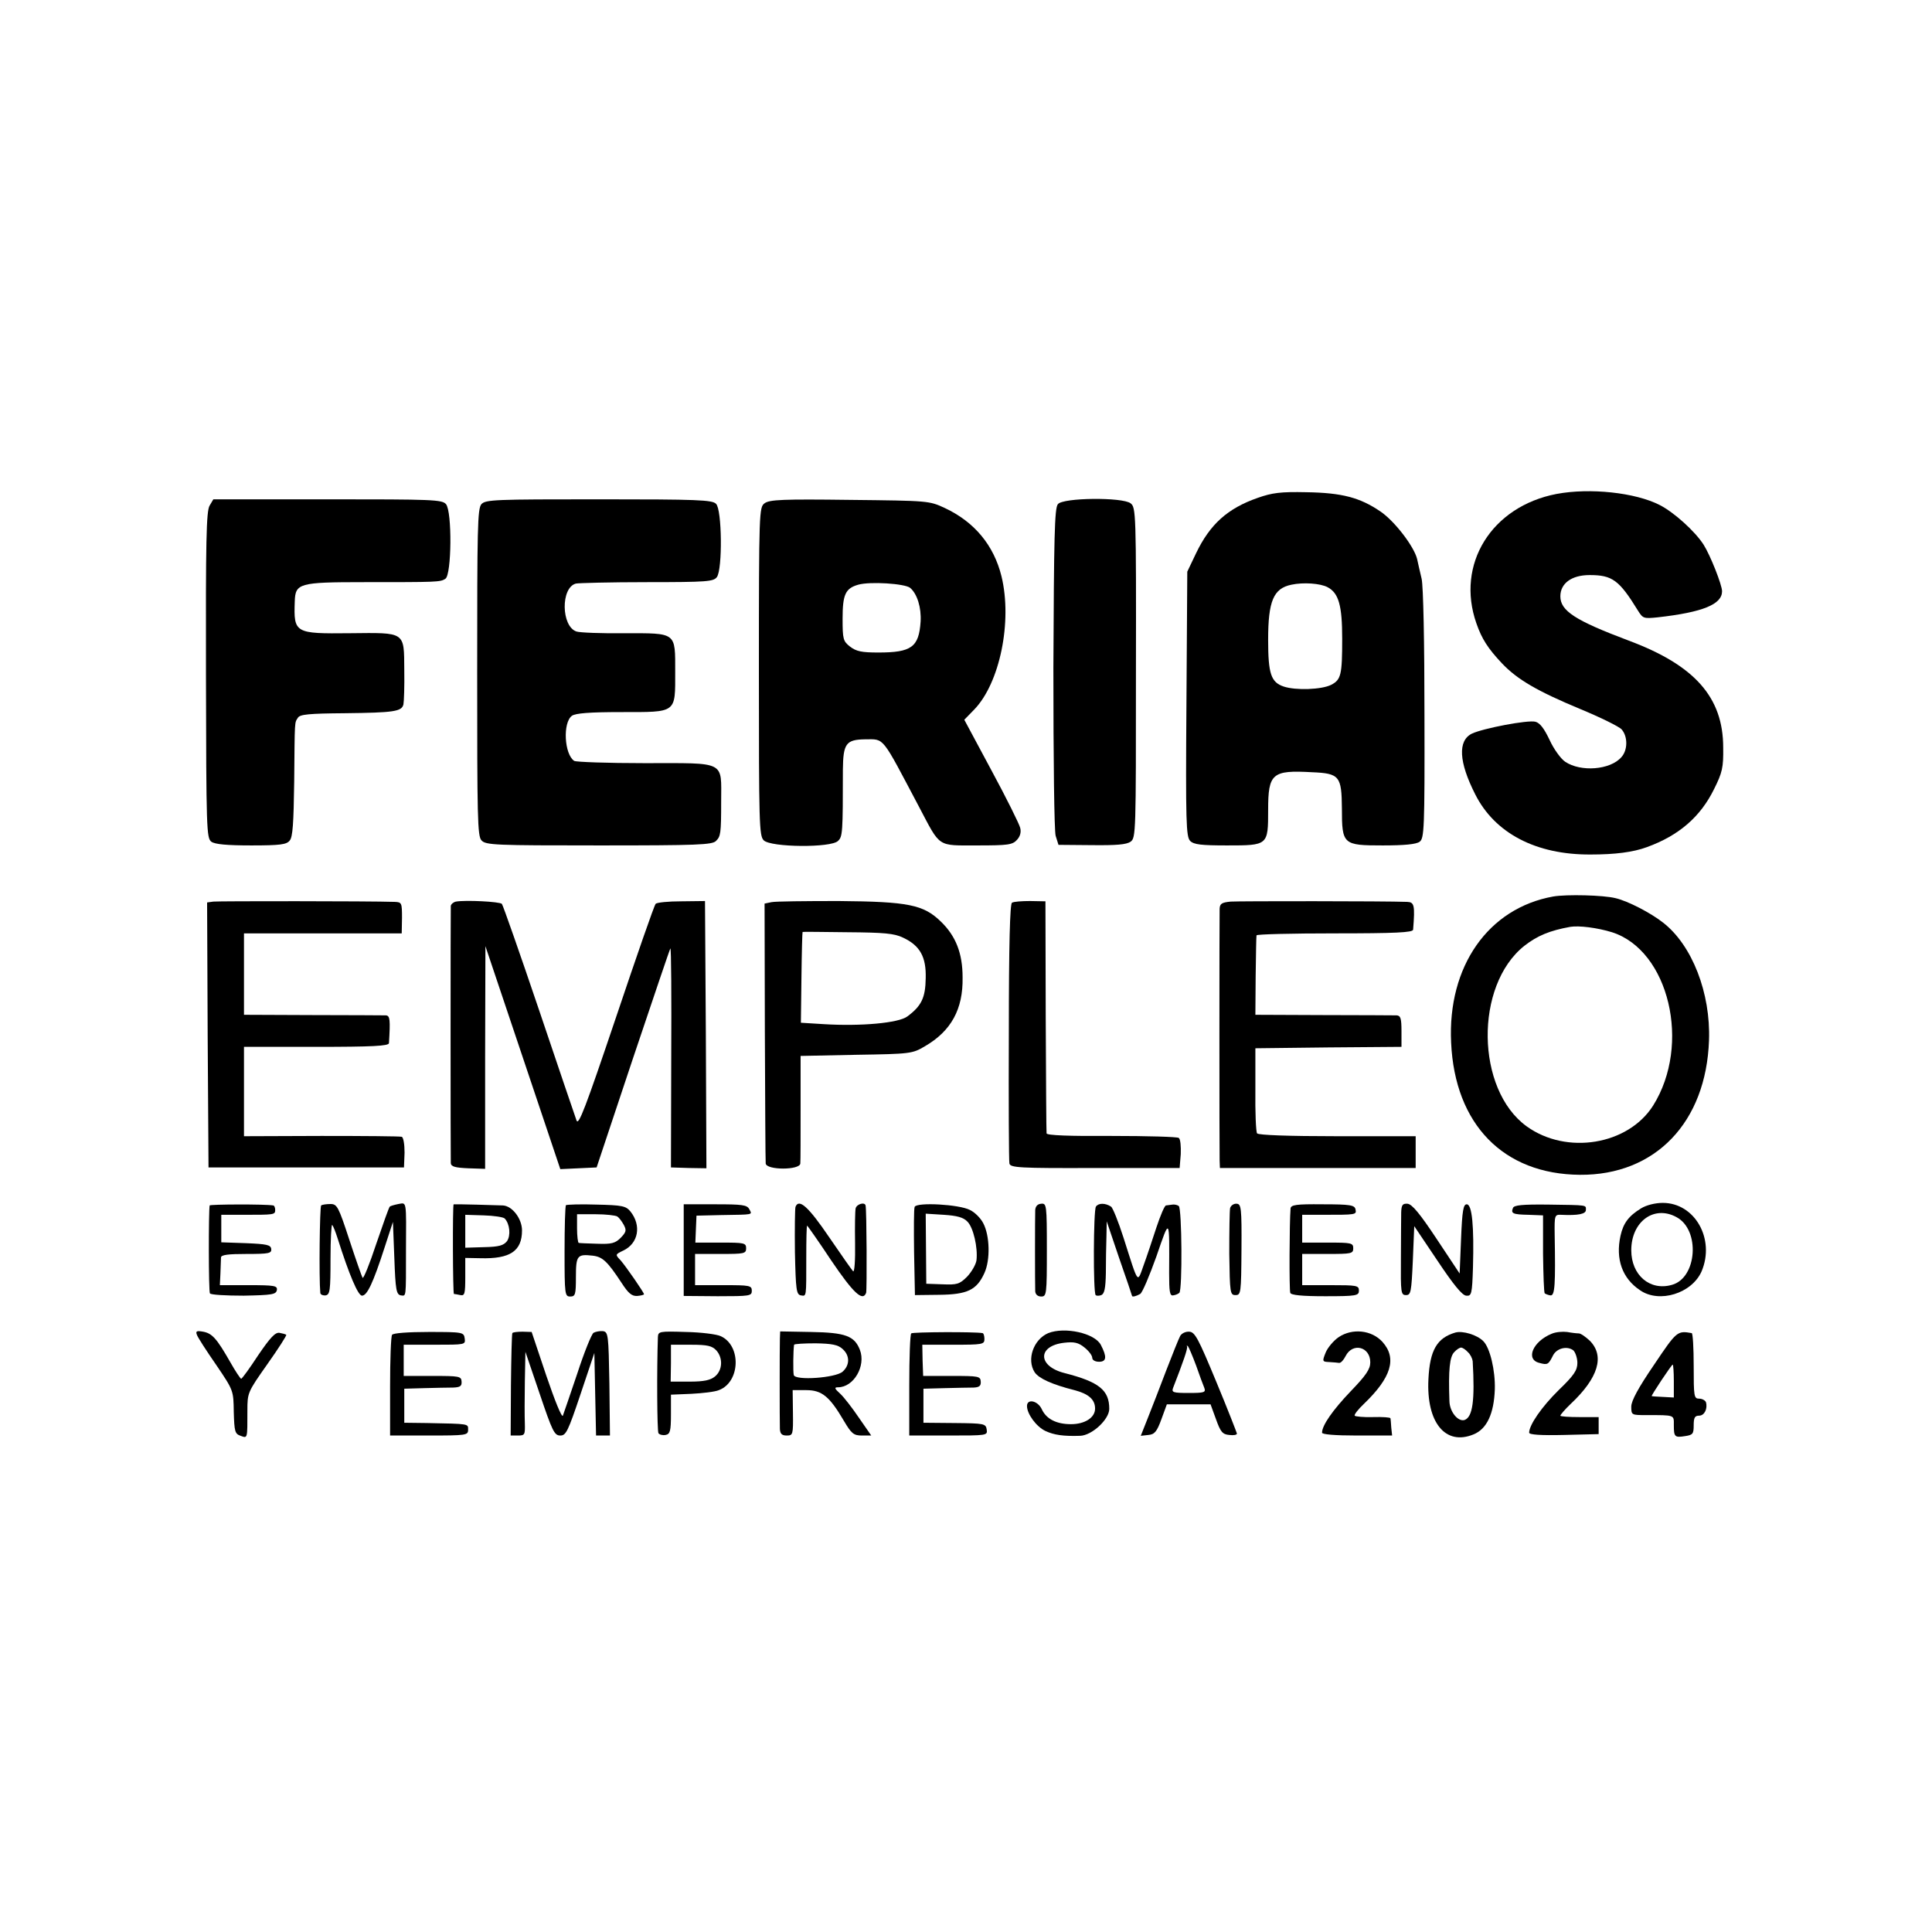 <?xml version="1.0" standalone="no"?>
<!DOCTYPE svg PUBLIC "-//W3C//DTD SVG 20010904//EN"
 "http://www.w3.org/TR/2001/REC-SVG-20010904/DTD/svg10.dtd">
<svg version="1.0" xmlns="http://www.w3.org/2000/svg"
 width="681pt" height="681pt" viewBox="0 0 681 681"
 preserveAspectRatio="xMidYMid meet">
<g transform="translate(0,681) scale(0.1,-0.1)"
fill="#000000" stroke="none">
<path d="M4433 5055 c-106 -37 -168 -93 -217 -195 l-31 -65 -3 -466 c-3 -419
-1 -468 13 -483 13 -13 39 -16 130 -16 145 0 145 0 145 125 0 129 14 141 155
133 97 -4 104 -14 105 -128 0 -127 4 -130 144 -130 76 0 118 4 130 13 16 12
18 43 17 447 0 255 -4 454 -10 480 -6 25 -13 56 -16 70 -11 44 -79 133 -129
167 -72 49 -135 66 -261 68 -91 2 -121 -2 -172 -20z m247 -315 c39 -21 51 -65
51 -181 0 -128 -4 -145 -39 -163 -34 -17 -125 -20 -167 -6 -45 15 -55 45 -55
165 0 137 19 181 82 194 42 9 102 5 128 -9z"/>
<path d="M5487 5069 c-230 -44 -356 -248 -283 -456 19 -55 41 -89 90 -141 54
-57 124 -98 278 -162 70 -29 135 -61 144 -71 22 -25 22 -73 -1 -98 -39 -45
-143 -53 -198 -16 -15 10 -40 44 -55 77 -19 40 -34 60 -50 64 -26 7 -184 -23
-224 -42 -50 -25 -46 -100 12 -214 69 -137 214 -213 406 -212 87 0 150 8 199
26 113 41 189 107 237 205 29 58 33 76 32 146 0 177 -100 290 -333 377 -189
71 -241 105 -241 156 0 46 40 75 103 75 80 0 104 -17 171 -126 17 -27 20 -28
69 -23 160 18 227 46 227 92 0 22 -41 126 -65 164 -30 47 -104 114 -155 140
-86 44 -246 61 -363 39z"/>
<path d="M739 5028 c-12 -19 -14 -127 -13 -597 1 -545 2 -575 19 -588 13 -9
54 -13 141 -13 101 0 124 3 135 17 11 12 14 62 16 207 2 223 1 207 13 226 7
12 39 15 165 16 174 2 201 6 207 31 2 10 4 65 3 121 -1 137 6 132 -192 130
-194 -2 -198 0 -194 112 2 64 15 68 243 68 260 0 270 0 288 12 22 14 24 237 2
263 -14 16 -47 17 -417 17 l-403 0 -13 -22z"/>
<path d="M1697 5033 c-14 -16 -15 -84 -15 -593 0 -509 1 -577 15 -592 15 -17
48 -18 414 -18 348 0 400 2 413 16 16 16 18 25 18 139 0 145 20 135 -270 135
-130 0 -242 4 -248 8 -35 23 -41 135 -8 159 13 9 62 13 174 13 197 0 190 -5
190 142 0 141 6 136 -180 136 -80 -1 -156 2 -168 6 -54 18 -56 155 -2 169 9 2
122 5 250 5 213 0 235 2 247 18 20 28 18 238 -3 258 -13 14 -65 16 -413 16
-366 0 -399 -1 -414 -17z"/>
<path d="M2695 5036 c-19 -14 -20 -26 -20 -593 0 -538 1 -579 17 -595 25 -25
238 -27 262 -2 16 15 17 29 17 251 1 92 11 106 78 107 70 0 56 16 191 -239 76
-144 62 -135 205 -135 108 0 124 2 140 20 11 12 15 27 11 42 -3 13 -48 104
-101 202 l-96 179 35 36 c90 93 135 310 96 470 -27 109 -95 191 -199 240 -56
26 -57 26 -336 29 -234 3 -283 1 -300 -12z m513 -298 c25 -21 40 -70 37 -119
-6 -90 -32 -109 -149 -109 -59 0 -78 4 -100 21 -24 19 -26 26 -26 98 0 86 10
107 55 120 42 12 164 4 183 -11z"/>
<path d="M3729 5033 c-12 -13 -14 -118 -16 -577 0 -327 3 -574 8 -592 l10 -32
117 -1 c88 -1 122 2 137 12 19 14 19 30 19 597 1 563 0 582 -19 596 -29 22
-238 20 -256 -3z"/>
<path d="M5475 3650 c-229 -41 -373 -246 -360 -515 13 -288 184 -464 454 -466
266 -2 445 185 455 474 6 166 -59 335 -162 415 -43 34 -124 76 -167 86 -43 11
-173 14 -220 6z m207 -126 c201 -64 280 -396 145 -611 -88 -139 -305 -175
-446 -73 -179 130 -184 496 -8 636 46 36 90 54 162 67 31 5 95 -3 147 -19z"/>
<path d="M752 3632 l-22 -3 2 -467 3 -467 345 0 344 0 2 52 c0 30 -4 54 -10
56 -6 2 -134 3 -283 3 l-273 -1 0 157 0 158 255 0 c197 0 255 3 256 13 5 82 4
97 -11 98 -8 0 -124 1 -257 1 l-243 1 0 143 0 144 278 0 278 0 1 55 c0 53 -1
55 -26 56 -90 3 -620 3 -639 1z"/>
<path d="M1607 3632 c-9 -2 -17 -9 -18 -15 -1 -16 -1 -887 0 -907 1 -12 15
-16 61 -18 l60 -2 0 393 1 392 132 -393 132 -393 64 3 64 3 128 384 c71 211
130 386 132 388 3 2 4 -171 3 -384 l-1 -388 63 -2 62 -1 -2 471 -3 471 -83 -1
c-46 0 -87 -4 -91 -9 -5 -5 -67 -184 -139 -398 -109 -323 -133 -386 -140 -365
-5 13 -64 188 -132 389 -68 201 -127 369 -131 374 -8 8 -128 14 -162 8z"/>
<path d="M2719 3630 l-24 -5 1 -450 c1 -247 2 -457 3 -466 2 -24 121 -24 122
0 1 9 1 98 1 198 l0 181 196 4 c192 3 198 4 242 30 93 54 135 131 133 243 0
85 -24 146 -77 197 -61 59 -114 70 -359 72 -118 0 -224 -1 -238 -4z m464 -125
c60 -28 82 -68 80 -143 -1 -69 -15 -98 -65 -135 -31 -23 -163 -35 -294 -27
l-81 5 2 160 c1 88 3 160 4 160 0 1 72 0 159 -1 128 -1 164 -4 195 -19z"/>
<path d="M3567 3628 c-7 -4 -11 -148 -11 -455 -1 -246 0 -455 2 -464 3 -15 34
-17 302 -16 l298 0 4 49 c1 27 -1 53 -7 57 -5 4 -112 7 -237 7 -148 -1 -228 2
-229 9 -1 5 -2 192 -3 414 l-1 404 -54 1 c-29 0 -58 -2 -64 -6z"/>
<path d="M4338 3632 c-31 -3 -38 -7 -39 -25 -1 -30 -1 -856 0 -888 l1 -26 345
0 345 0 0 56 0 56 -276 0 c-174 0 -278 4 -283 10 -4 5 -7 75 -6 155 l0 145
258 3 257 2 0 55 c0 45 -3 55 -17 56 -10 0 -126 1 -258 1 l-240 1 1 136 c1 75
2 139 3 144 0 4 125 7 276 7 213 0 275 3 276 13 7 87 4 97 -21 98 -79 3 -591
3 -622 1z"/>
<path d="M739 2561 c-4 -21 -4 -304 1 -310 3 -5 56 -8 119 -8 100 2 114 4 117
20 2 15 -8 17 -99 17 l-102 0 2 42 c1 24 2 49 2 56 1 9 26 12 90 12 79 0 89 2
87 18 -2 14 -16 17 -89 20 l-87 3 0 49 0 48 78 0 c108 0 112 0 112 17 0 8 -3
16 -7 16 -30 5 -223 4 -224 0z"/>
<path d="M1132 2561 c-5 -5 -8 -255 -3 -308 0 -6 9 -10 19 -9 15 3 17 17 17
129 0 69 3 123 6 119 4 -4 12 -25 19 -47 41 -129 72 -202 86 -202 18 0 39 44
80 171 l29 89 5 -128 c4 -112 7 -128 23 -131 19 -2 18 -12 18 156 1 182 3 171
-27 166 -15 -3 -28 -7 -30 -9 -3 -2 -24 -62 -48 -132 -23 -70 -45 -124 -48
-119 -3 5 -24 65 -47 135 -38 116 -43 125 -66 125 -14 0 -29 -2 -33 -5z"/>
<path d="M1599 2565 c-4 -1 -3 -315 1 -316 3 0 13 -2 23 -4 15 -3 17 5 17 64
l0 67 53 -1 c105 -3 147 25 147 98 0 41 -34 86 -67 88 -17 1 -172 5 -174 4z
m180 -50 c18 -19 22 -60 8 -80 -12 -15 -28 -20 -81 -21 l-66 -2 0 58 0 58 65
-2 c35 -1 69 -6 74 -11z"/>
<path d="M1995 2562 c-3 -3 -5 -77 -5 -164 0 -151 1 -158 20 -158 18 0 20 7
20 69 0 76 5 81 59 75 35 -4 52 -20 102 -96 24 -37 36 -47 55 -46 13 1 24 4
24 6 0 6 -63 97 -82 119 -20 21 -20 21 9 35 53 25 65 88 25 138 -16 19 -28 22
-120 24 -56 2 -104 0 -107 -2z m181 -40 c6 -4 16 -17 23 -30 10 -19 8 -25 -11
-45 -19 -19 -32 -23 -83 -21 -33 1 -62 2 -65 3 -3 0 -6 24 -6 51 l0 50 65 0
c36 0 71 -4 77 -8z"/>
<path d="M2410 2404 l0 -162 120 -1 c113 0 120 1 120 19 0 19 -7 20 -100 20
l-100 0 0 55 0 55 90 0 c83 0 90 1 90 20 0 19 -7 20 -89 20 l-90 0 2 48 2 47
85 2 c119 2 112 0 101 21 -8 15 -25 17 -120 17 l-111 0 0 -161z"/>
<path d="M2804 2556 c-2 -6 -3 -78 -2 -160 3 -133 5 -149 21 -152 20 -3 19 -9
19 134 0 61 1 112 3 112 1 0 40 -55 85 -123 78 -115 111 -146 123 -114 3 10 2
292 -2 308 -3 13 -31 5 -35 -10 -2 -9 -3 -64 -2 -123 1 -59 -2 -104 -7 -99 -4
4 -42 58 -85 121 -72 106 -106 137 -118 106z"/>
<path d="M3224 2556 c-3 -7 -3 -79 -2 -161 l3 -150 85 1 c100 1 133 17 160 77
21 46 19 131 -4 175 -9 18 -30 39 -47 47 -38 20 -188 28 -195 11z m186 -52
c21 -21 37 -91 32 -136 -2 -15 -17 -41 -33 -58 -27 -27 -36 -29 -87 -27 l-57
2 -1 124 -1 123 64 -4 c46 -3 69 -9 83 -24z"/>
<path d="M3649 2545 c-1 -23 -1 -262 0 -287 1 -11 9 -18 21 -18 19 0 20 7 20
164 0 159 -1 165 -20 163 -13 -1 -20 -9 -21 -22z"/>
<path d="M3863 2557 c-9 -13 -10 -303 -1 -312 3 -3 12 -3 20 0 11 5 15 24 16
78 0 40 1 97 2 127 l1 55 44 -130 c25 -71 45 -131 45 -132 0 -6 15 -2 29 6 8
5 33 65 57 132 48 139 46 141 45 -58 0 -65 2 -81 14 -79 8 1 18 5 22 9 11 11
9 298 -2 306 -5 4 -16 6 -22 5 -7 -1 -17 -2 -23 -3 -5 0 -20 -36 -34 -78 -14
-43 -34 -103 -45 -133 -23 -64 -17 -71 -71 98 -18 56 -38 106 -44 109 -20 13
-44 13 -53 0z"/>
<path d="M4336 2552 c-2 -9 -3 -82 -3 -162 2 -138 3 -145 22 -145 19 0 20 7
21 160 1 148 -1 161 -17 162 -10 1 -20 -6 -23 -15z"/>
<path d="M4549 2550 c-4 -48 -5 -287 -1 -297 2 -8 41 -12 123 -12 111 0 119 2
119 20 0 18 -8 19 -100 19 l-100 0 0 55 0 55 90 0 c83 0 90 1 90 20 0 19 -7
20 -90 20 l-90 0 0 49 0 49 73 0 c117 0 119 0 115 19 -3 15 -17 18 -116 18
-94 1 -112 -2 -113 -15z"/>
<path d="M4939 2537 c0 -18 -1 -90 -1 -162 -1 -122 0 -130 18 -130 17 0 19 10
24 121 l5 122 82 -122 c56 -84 87 -122 101 -123 19 -2 21 5 24 100 4 145 -3
222 -22 222 -12 0 -16 -22 -20 -122 l-5 -122 -81 122 c-59 89 -87 123 -103
124 -17 1 -21 -4 -22 -30z"/>
<path d="M5333 2552 c-8 -19 -1 -23 55 -24 l51 -2 0 -135 c1 -74 3 -137 6
-140 3 -2 12 -6 20 -7 16 -2 18 38 15 213 -1 69 0 72 22 71 62 -3 88 3 88 17
0 18 9 17 -134 19 -90 1 -120 -2 -123 -12z"/>
<path d="M5785 2551 c-44 -27 -63 -52 -73 -97 -18 -82 6 -150 69 -192 68 -47
183 -11 217 67 48 114 -24 241 -137 241 -27 0 -58 -8 -76 -19z m124 -31 c85
-45 73 -215 -16 -239 -77 -22 -143 34 -143 122 0 101 80 160 159 117z"/>
<path d="M694 2105 c3 -9 34 -57 68 -106 61 -90 61 -90 62 -166 2 -69 4 -77
24 -84 25 -9 24 -12 24 89 0 63 1 65 70 163 39 55 69 102 67 104 -2 2 -13 5
-24 7 -15 2 -32 -16 -75 -79 -30 -46 -57 -83 -60 -83 -3 1 -20 26 -38 58 -48
84 -64 102 -96 108 -23 4 -27 2 -22 -11z"/>
<path d="M1382 2105 c-4 -5 -7 -88 -7 -182 l0 -173 137 0 c131 0 138 1 138 20
0 22 6 21 -145 24 l-80 1 0 60 0 60 70 2 c39 1 84 2 102 2 25 1 31 5 30 21 -1
19 -8 20 -103 20 l-101 0 0 55 0 55 109 0 c108 0 109 0 106 22 -3 22 -6 23
-126 23 -74 0 -126 -4 -130 -10z"/>
<path d="M1806 2111 c-2 -3 -4 -86 -5 -183 l-1 -178 26 0 c24 0 25 3 24 43 -1
23 -1 89 0 147 l2 105 50 -147 c45 -133 52 -148 73 -148 20 0 27 14 71 145
l49 146 3 -146 3 -145 24 0 25 0 -2 183 c-3 173 -4 182 -23 185 -11 1 -26 -2
-33 -6 -7 -5 -33 -69 -57 -143 -25 -74 -48 -141 -51 -149 -4 -8 -29 55 -58
140 l-52 155 -32 1 c-18 0 -35 -2 -36 -5z"/>
<path d="M2319 2097 c-4 -112 -3 -331 2 -339 4 -5 15 -8 25 -6 16 3 19 13 19
73 l0 69 72 3 c39 2 83 7 97 13 75 28 80 156 7 190 -14 7 -70 14 -123 15 -94
3 -98 2 -99 -18z m206 -47 c24 -27 22 -70 -5 -92 -16 -13 -39 -18 -89 -18
l-67 0 1 65 0 65 71 0 c58 0 74 -4 89 -20z"/>
<path d="M2749 2091 c-1 -33 -1 -288 0 -318 1 -17 7 -23 24 -23 22 0 23 3 22
80 l-1 80 48 0 c55 0 82 -22 133 -109 26 -44 34 -51 63 -51 l33 0 -43 62 c-23
34 -53 73 -66 85 -21 19 -22 23 -8 23 55 0 99 75 77 132 -19 49 -51 61 -172
63 l-109 2 -1 -26z m221 -36 c26 -23 26 -57 0 -80 -25 -22 -166 -32 -172 -12
-3 10 -2 89 1 107 1 3 35 5 76 5 57 -1 79 -5 95 -20z"/>
<path d="M3212 2110 c-4 -3 -7 -85 -7 -182 l0 -178 138 0 c136 0 138 0 135 21
-3 21 -9 22 -113 23 l-110 1 0 60 0 60 75 2 c41 1 87 2 102 2 20 1 26 6 25 21
-1 19 -8 20 -102 20 l-101 0 -2 55 -1 55 109 0 c103 0 110 1 110 20 0 11 -3
21 -7 21 -27 5 -245 4 -251 -1z"/>
<path d="M3695 2111 c-52 -22 -77 -93 -48 -138 15 -22 61 -43 140 -63 50 -13
73 -33 73 -65 0 -32 -36 -55 -85 -55 -51 0 -87 18 -103 53 -14 30 -52 38 -52
11 0 -28 33 -73 65 -88 30 -14 63 -19 122 -17 42 1 103 58 103 95 0 66 -36 95
-157 126 -96 24 -97 96 -2 107 35 4 50 1 72 -17 15 -12 27 -28 27 -36 0 -8 10
-14 24 -14 27 0 28 18 6 60 -22 41 -127 64 -185 41z"/>
<path d="M4160 2101 c-5 -9 -27 -64 -49 -121 -22 -58 -51 -133 -65 -168 l-25
-63 27 3 c22 2 30 12 46 56 l19 52 77 0 77 0 19 -52 c16 -45 23 -54 47 -56 15
-2 27 0 27 5 -1 4 -33 87 -73 183 -63 152 -75 175 -95 176 -13 1 -27 -6 -32
-15z m56 -104 c12 -34 25 -70 29 -79 6 -16 0 -18 -55 -18 -55 0 -61 2 -55 18
35 90 53 141 49 146 -2 3 -1 4 3 1 3 -3 16 -33 29 -68z"/>
<path d="M4719 2097 c-18 -12 -39 -37 -46 -54 -13 -32 -12 -33 12 -34 14 -1
30 -2 35 -3 6 -1 16 10 23 24 25 49 87 33 87 -22 0 -24 -15 -46 -69 -102 -63
-66 -101 -120 -101 -146 0 -6 44 -10 123 -10 l124 0 -3 28 c-1 15 -2 30 -3 33
-1 3 -28 5 -62 4 -33 -1 -62 2 -64 5 -2 4 12 22 32 41 97 93 118 161 66 219
-38 42 -106 49 -154 17z"/>
<path d="M5130 2113 c-65 -19 -90 -62 -95 -164 -8 -153 60 -236 159 -195 47
19 72 73 75 159 2 66 -17 147 -41 170 -22 22 -72 37 -98 30z m44 -69 c9 -8 16
-23 17 -32 8 -138 0 -196 -28 -207 -23 -8 -53 28 -54 66 -4 111 1 157 17 173
8 9 19 16 24 16 5 0 16 -7 24 -16z"/>
<path d="M5470 2109 c-67 -27 -94 -91 -44 -103 29 -8 32 -6 48 26 13 26 50 35
72 18 7 -7 14 -27 14 -44 0 -26 -12 -44 -66 -96 -60 -59 -104 -123 -104 -150
0 -7 40 -10 123 -8 l122 3 0 30 0 30 -68 0 c-37 0 -67 2 -67 5 0 3 16 22 36
41 98 92 121 169 68 223 -15 14 -32 26 -39 26 -7 0 -25 2 -41 5 -16 2 -40 0
-54 -6z"/>
<path d="M5830 1999 c-56 -82 -80 -127 -80 -147 0 -30 1 -30 53 -30 102 0 97
1 97 -35 0 -42 3 -45 40 -39 27 4 30 8 30 38 0 27 4 34 19 34 19 0 31 25 24
48 -3 6 -13 12 -24 12 -18 0 -19 8 -19 115 0 63 -3 116 -7 116 -51 9 -53 7
-133 -112z m70 -57 l0 -58 -37 2 c-21 1 -39 2 -41 3 -3 1 70 111 74 111 2 0 4
-26 4 -58z"/>
</g>
</svg>
